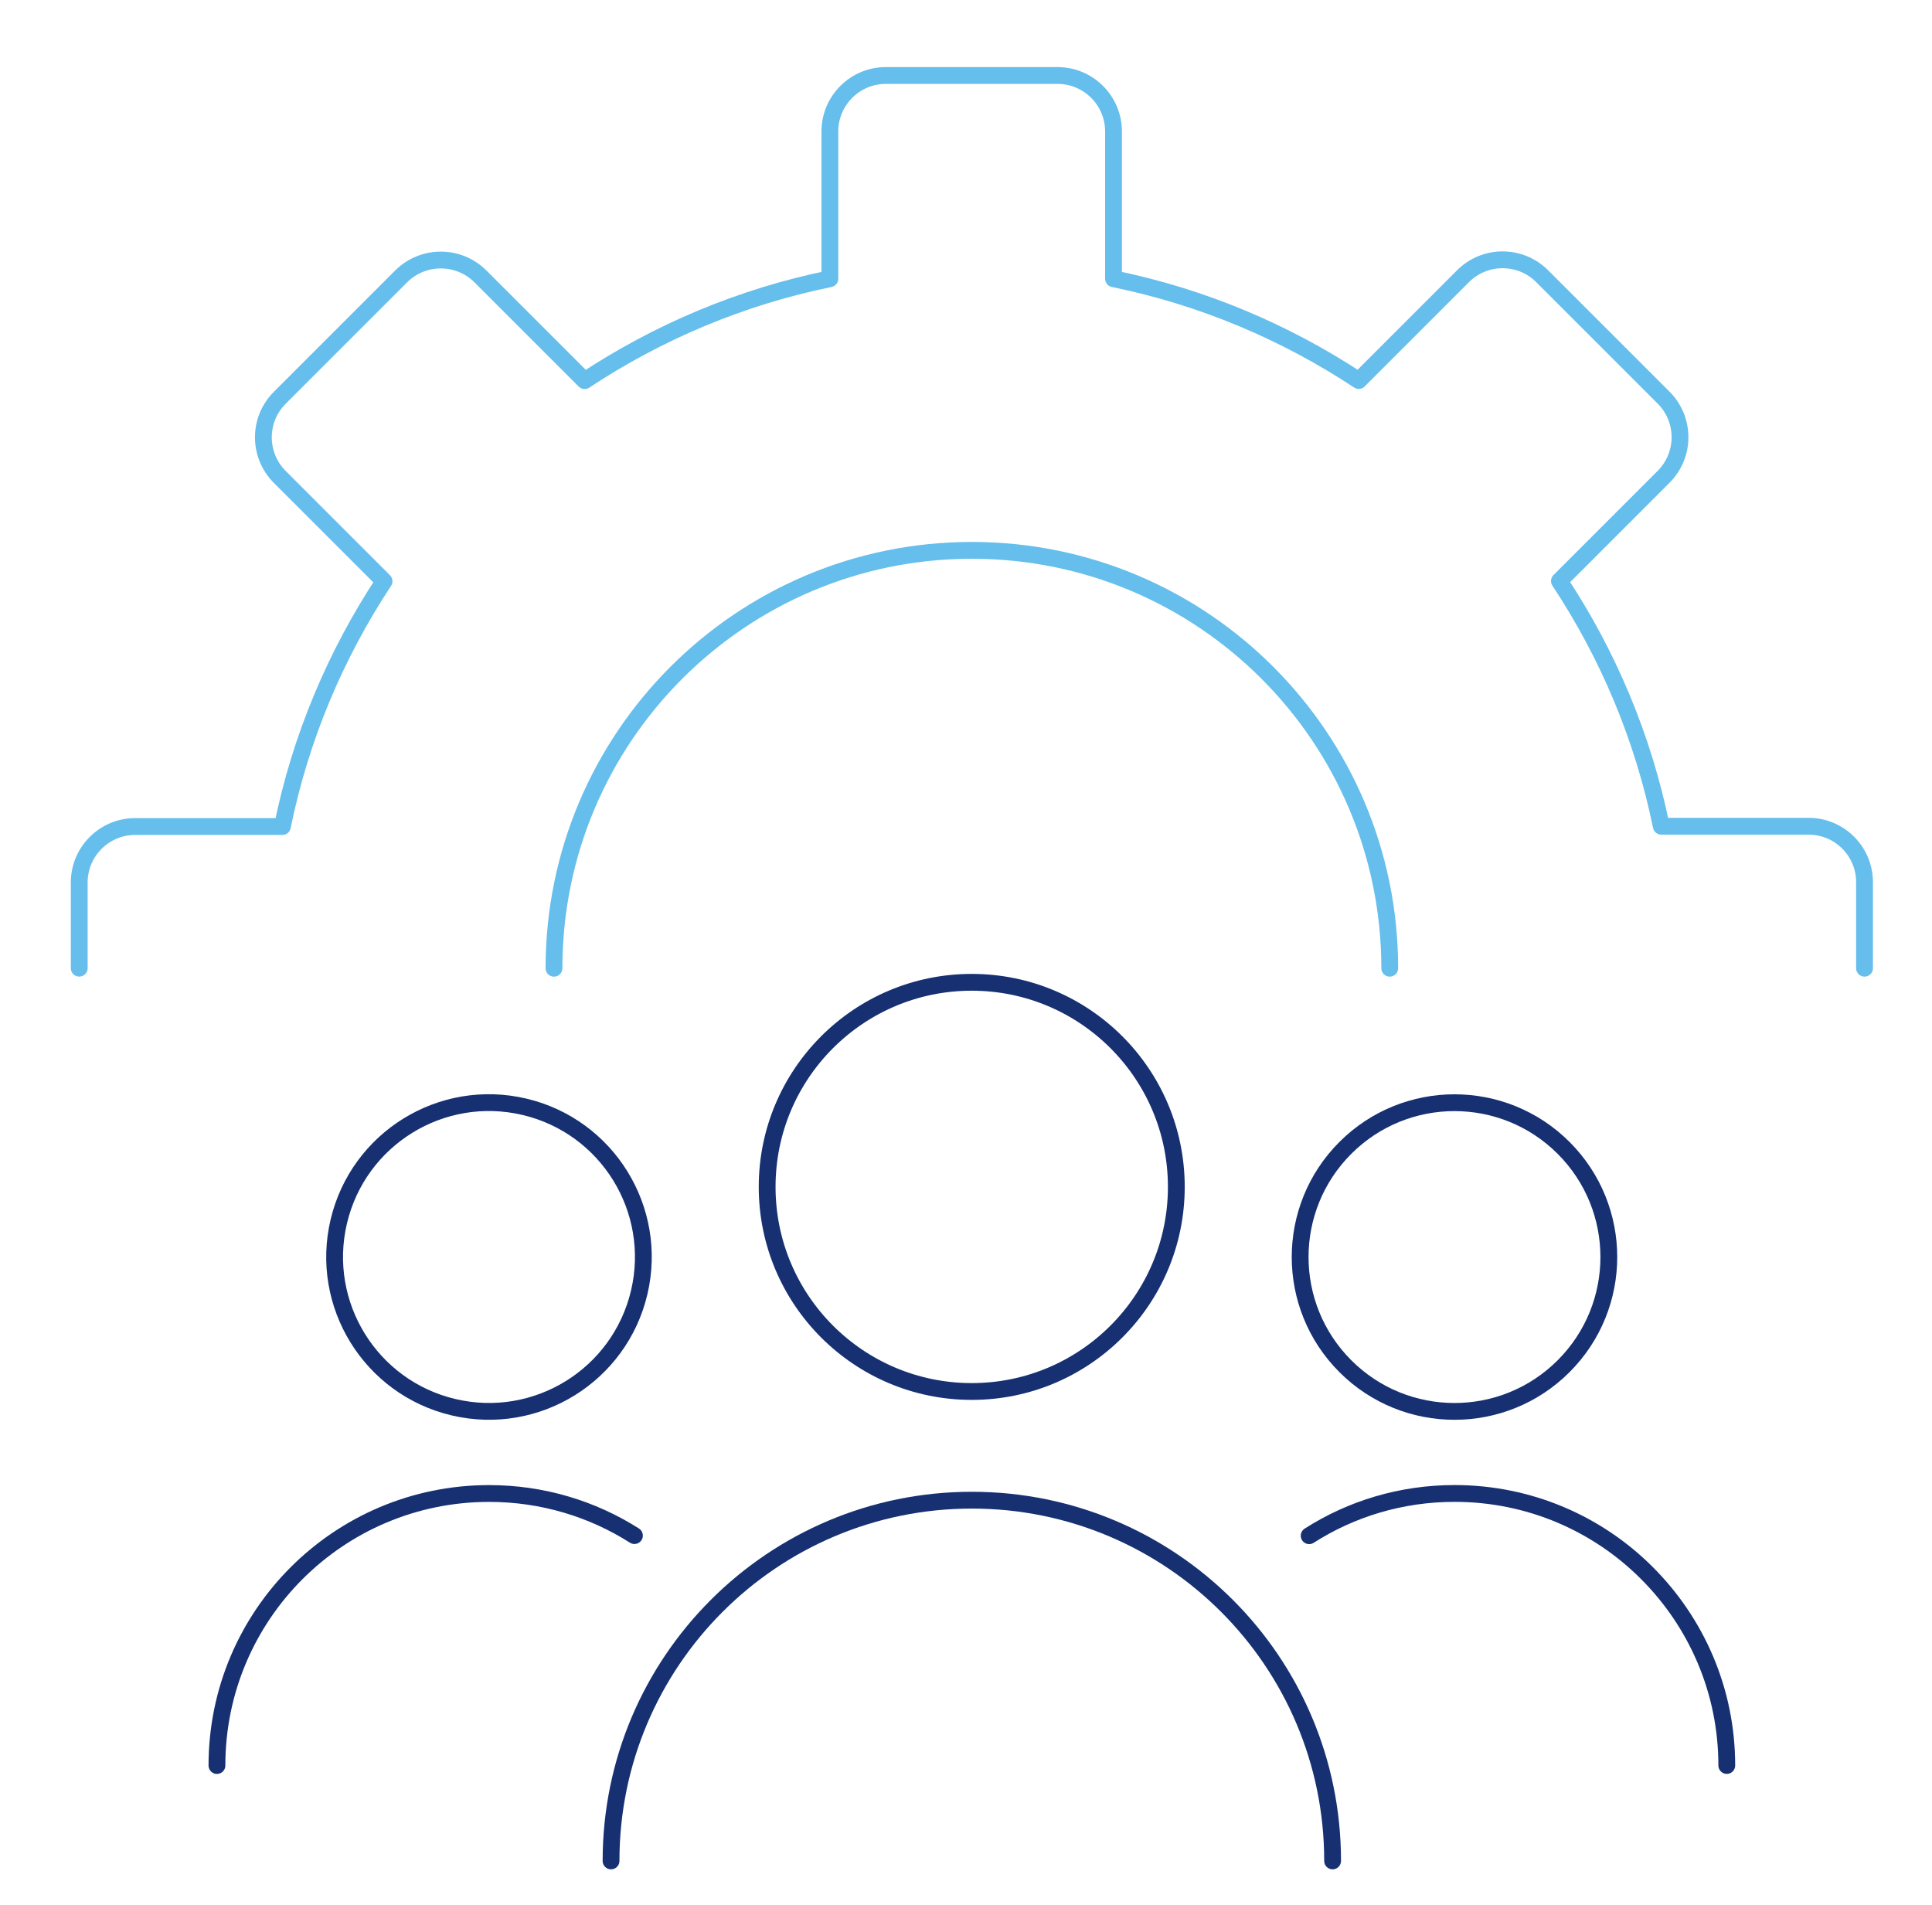 <?xml version="1.0" encoding="UTF-8"?>
<svg id="Layer_1" data-name="Layer 1" xmlns="http://www.w3.org/2000/svg" viewBox="0 0 459.89 453.47">
  <g id="Preferences">
    <path d="M131.87,230.47c0-54.93,44.52-99.47,99.47-99.47s99.47,44.54,99.47,99.47" fill="none" stroke="#65beec" stroke-linecap="round" stroke-linejoin="round" stroke-width="4"/>
    <path d="M443.83,230.47v-20.48c0-7.35-5.97-13.32-13.32-13.32h-35.06c-4.33-21.19-12.71-40.93-24.25-58.37l24.8-24.8c5.21-5.21,5.21-13.64,0-18.85l-28.9-28.9c-5.21-5.21-13.64-5.21-18.85,0l-24.82,24.82c-17.45-11.52-37.19-19.89-58.37-24.22V31.29c0-7.35-5.97-13.32-13.34-13.32h-40.86c-7.35,0-13.32,5.97-13.32,13.32v35.06c-21.21,4.33-40.93,12.71-58.37,24.25l-24.82-24.82c-5.21-5.18-13.64-5.18-18.85,0l-28.9,28.9c-5.21,5.21-5.21,13.64,0,18.85l24.82,24.82c-11.52,17.47-19.89,37.19-24.2,58.39h-35.04c-7.35,0-13.32,5.97-13.32,13.32v20.4" fill="none" stroke="#65beec" stroke-linecap="round" stroke-linejoin="round" stroke-width="4"/>
  </g>
  <g>
    <circle cx="231.31" cy="282.52" r="48.7" fill="none" stroke="#163072" stroke-linecap="round" stroke-linejoin="round" stroke-width="4"/>
    <path d="M145.45,442.96c0-47.41,38.46-85.87,85.89-85.87,23.72,0,45.19,9.63,60.72,25.15,15.54,15.54,25.15,37.01,25.15,60.72" fill="none" stroke="#163072" stroke-linecap="round" stroke-linejoin="round" stroke-width="4"/>
  </g>
  <g>
    <circle cx="116.4" cy="299.22" r="36.74" transform="translate(-201.56 343.76) rotate(-76.72)" fill="none" stroke="#163072" stroke-linecap="round" stroke-linejoin="round" stroke-width="4"/>
    <path d="M51.64,420.25c0-35.77,28.99-64.75,64.79-64.75,12.71,0,24.6,3.67,34.59,10.02" fill="none" stroke="#163072" stroke-linecap="round" stroke-linejoin="round" stroke-width="4"/>
  </g>
  <g>
    <circle cx="346.23" cy="299.22" r="36.74" transform="translate(-110.18 332.46) rotate(-45)" fill="none" stroke="#163072" stroke-linecap="round" stroke-linejoin="round" stroke-width="4"/>
    <path d="M311.63,365.55c9.99-6.39,21.88-10.06,34.62-10.06,17.88,0,34.1,7.24,45.79,18.96,11.73,11.73,19,27.91,19,45.79" fill="none" stroke="#163072" stroke-linecap="round" stroke-linejoin="round" stroke-width="4"/>
  </g>
</svg>